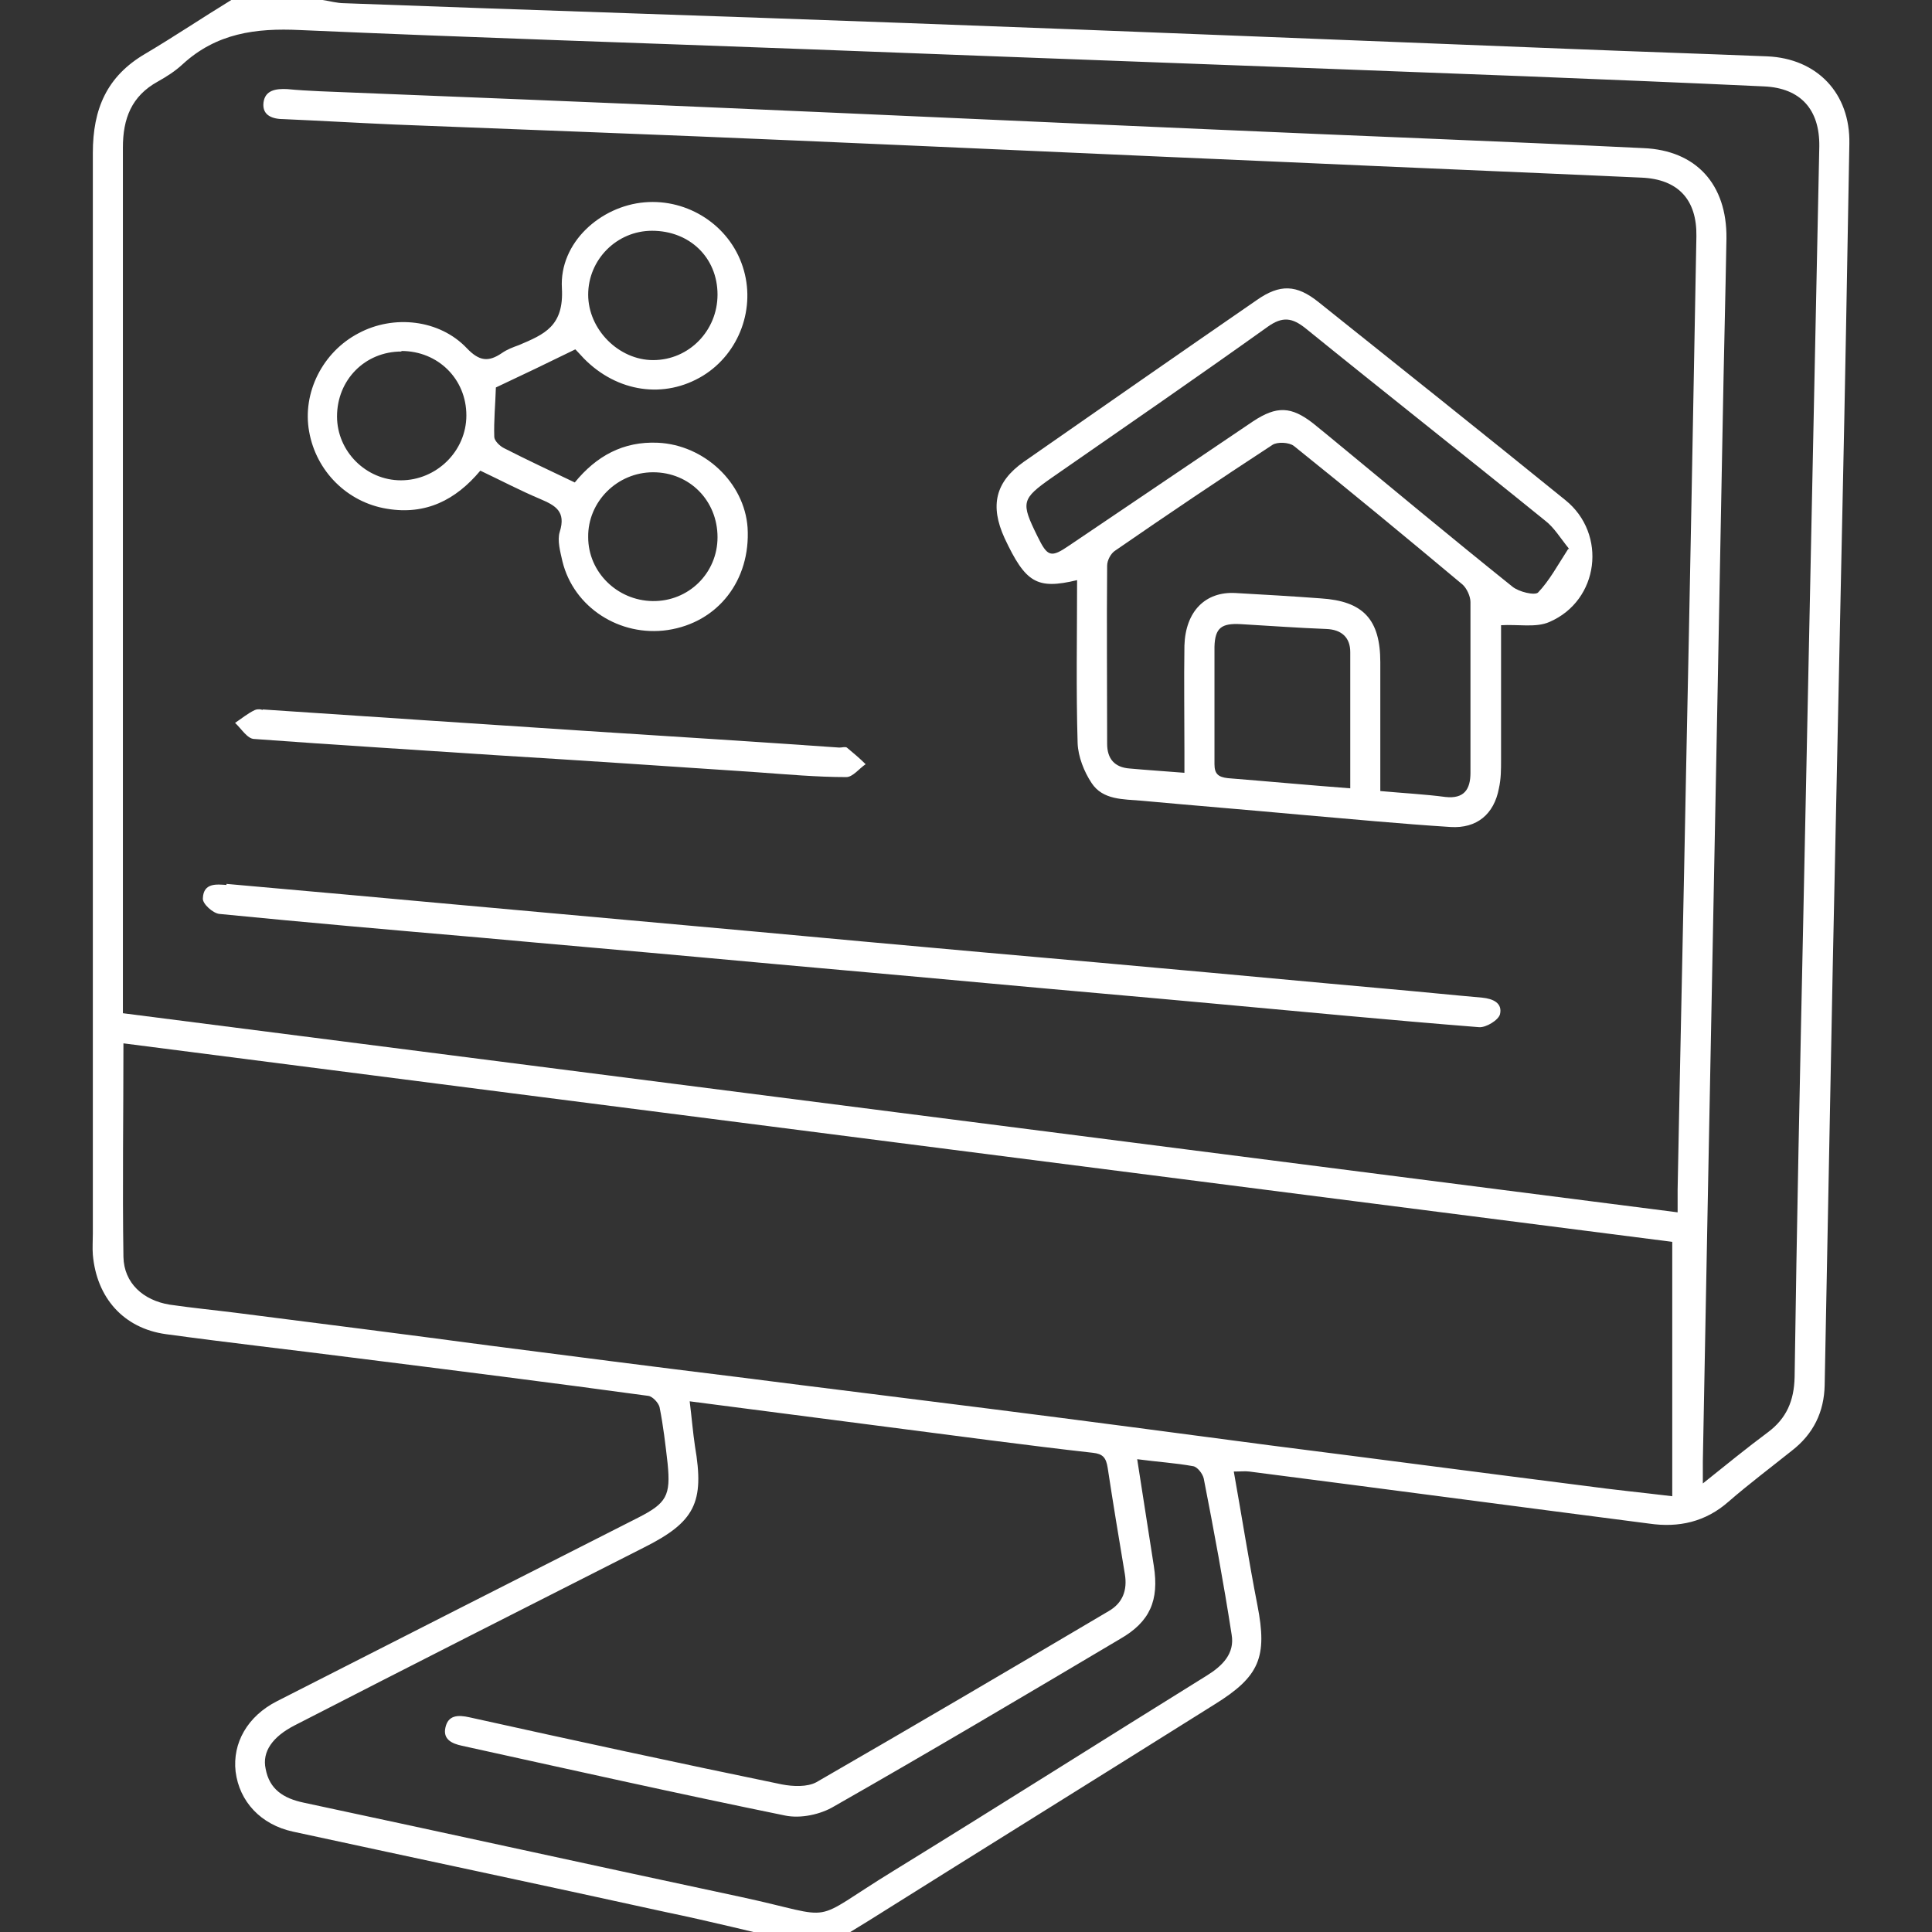 <?xml version="1.0" encoding="UTF-8"?>
<svg id="_Слой_1" data-name="Слой 1" xmlns="http://www.w3.org/2000/svg" viewBox="0 0 36 36">
  <rect x="0" y="0" width="36" height="36" fill="#333333" stroke="none"/>
  <defs>
    <style>
      .cls-1 {
        fill: #fff;
        stroke-width: 0px;
      }
    </style>
  </defs>
  <path class="cls-1" d="M14.84,36.19c-.81-.19-1.61-.39-2.43-.56-2.32-.51-4.64-1-6.95-1.5-.6-.13-1-.56-1.07-1.12-.06-.53.22-1.03.77-1.31,2.24-1.14,4.48-2.28,6.73-3.42.53-.27.61-.41.55-1.01-.04-.35-.08-.7-.15-1.05-.02-.08-.13-.2-.21-.21-1.83-.25-3.66-.48-5.49-.71-1.17-.15-2.33-.28-3.5-.44-.79-.11-1.29-.68-1.36-1.48-.01-.13,0-.26,0-.39,0-6.71,0-13.43,0-20.14,0-.82.26-1.43.98-1.85C3.25.68,3.77.33,4.31,0c.57,0,1.13,0,1.7,0,.14.02.27.06.41.06,3.49.13,6.99.24,10.48.37,4.11.15,8.21.32,12.32.48,1.24.05,2.47.09,3.71.14.93.04,1.55.69,1.53,1.63-.04,2.28-.08,4.57-.13,6.85-.06,2.84-.12,5.67-.18,8.51-.05,2.59-.1,5.18-.15,7.77-.01.5-.21.91-.61,1.22-.4.32-.8.62-1.18.95-.43.38-.93.49-1.48.41-2.48-.32-4.96-.65-7.45-.97-.08-.01-.16,0-.29,0,.15.84.28,1.67.44,2.49.19.97.04,1.33-.8,1.85-2.15,1.35-4.31,2.69-6.46,4.04-.21.13-.41.25-.62.38h-.71ZM31.72,27.65c.45-.36.83-.67,1.22-.96.35-.26.49-.59.5-1.03.04-2.83.1-5.65.16-8.48.1-4.82.2-9.63.3-14.45.01-.69-.35-1.09-1.03-1.12-1.49-.07-2.99-.13-4.48-.19-4.42-.17-8.85-.33-13.27-.5-3.18-.12-6.36-.22-9.53-.36-.83-.04-1.56.06-2.19.64-.14.13-.3.23-.46.32-.49.27-.65.69-.65,1.23,0,5.24,0,10.48,0,15.73v.4c9.67,1.24,19.29,2.47,28.97,3.71,0-.17,0-.29,0-.42.05-2.64.11-5.28.16-7.91.07-3.29.13-6.57.19-9.86.01-.68-.34-1.06-1.02-1.09-2.21-.1-4.42-.19-6.63-.29-3.03-.13-6.07-.27-9.1-.4-2.51-.11-5.01-.2-7.52-.3-.68-.03-1.36-.07-2.05-.1-.2,0-.41-.06-.38-.31.03-.23.23-.26.44-.25.2.02.4.03.6.04,2.51.1,5.01.2,7.52.31,3.02.13,6.05.27,9.07.4,2.69.12,5.39.22,8.08.35.99.04,1.56.68,1.55,1.68-.02,1.14-.05,2.28-.07,3.43-.12,6.45-.25,12.91-.37,19.36,0,.12,0,.23,0,.44ZM2.3,19.44c0,1.35-.02,2.66,0,3.98.01.49.37.81.86.89.41.06.82.1,1.22.15,1.57.2,3.15.4,4.72.61,1.55.2,3.1.4,4.65.59,1.56.2,3.12.39,4.69.59,1.74.22,3.47.45,5.21.68,1.97.25,3.94.51,5.91.76.51.07,1.02.12,1.6.19v-4.74c-9.61-1.23-19.23-2.46-28.87-3.7ZM12.85,26.1c.04.32.06.58.1.85.18,1.05,0,1.41-.96,1.89-2.17,1.1-4.34,2.2-6.5,3.31-.41.21-.61.49-.54.81.07.38.33.55.71.63,2.72.58,5.44,1.18,8.16,1.76,1.85.4,1.2.51,2.83-.49,1.95-1.2,3.89-2.43,5.84-3.64.29-.18.52-.41.46-.76-.15-.97-.33-1.94-.52-2.91-.02-.09-.12-.22-.2-.23-.33-.06-.67-.08-1.04-.13.11.7.21,1.35.31,1.99.1.64-.07,1.04-.63,1.36-1.77,1.05-3.54,2.1-5.33,3.12-.25.15-.62.23-.91.17-2.01-.41-4.02-.86-6.02-1.3-.19-.04-.36-.12-.31-.34.05-.23.23-.24.45-.19,1.94.43,3.88.85,5.82,1.25.21.04.47.05.64-.04,1.82-1.05,3.64-2.12,5.45-3.19.26-.15.35-.39.3-.69-.11-.66-.22-1.32-.32-1.98-.03-.19-.09-.26-.28-.28-.63-.07-1.26-.15-1.89-.23-1.85-.24-3.71-.48-5.63-.73Z"/>
  <path class="cls-1" d="M27.97,11.63c0,.79,0,1.66,0,2.53,0,.18,0,.35-.04.53-.09.48-.41.75-.9.72-.94-.06-1.88-.15-2.81-.23-.98-.09-1.97-.17-2.95-.26-.34-.03-.72-.01-.93-.33-.14-.21-.25-.49-.26-.74-.03-1.01-.01-2.02-.01-3.04-.75.18-.96.05-1.35-.78-.28-.61-.17-1.05.35-1.42,1.45-1.01,2.9-2.02,4.35-3.02.43-.3.74-.29,1.15.04,1.54,1.23,3.07,2.45,4.6,3.69.78.63.63,1.87-.3,2.27-.25.11-.58.04-.91.06ZM25.72,14.74c.44.04.83.06,1.21.11.35.04.47-.14.47-.45,0-1.06,0-2.12,0-3.18,0-.11-.07-.26-.15-.33-1.04-.87-2.08-1.73-3.14-2.58-.09-.07-.31-.08-.4-.02-.98.64-1.96,1.3-2.93,1.97-.08.05-.15.18-.15.28-.01,1.11,0,2.21,0,3.32,0,.28.14.44.42.46.33.03.65.05,1.02.08,0-.14,0-.27,0-.39,0-.66-.01-1.32,0-1.98.02-.64.39-1.01.95-.98.53.03,1.06.06,1.59.1.79.05,1.11.39,1.11,1.19,0,.79,0,1.57,0,2.4ZM29.24,10.23c-.17-.21-.28-.4-.45-.53-1.48-1.2-2.98-2.38-4.46-3.58-.25-.2-.43-.23-.71-.03-1.33.95-2.68,1.88-4.02,2.81-.57.4-.58.46-.27,1.09.19.39.25.41.6.17,1.14-.77,2.28-1.54,3.42-2.31.44-.29.71-.28,1.12.04.09.07.18.15.27.22,1.14.94,2.28,1.89,3.44,2.82.12.1.42.17.48.11.21-.22.36-.5.56-.81ZM25.16,14.69c0-.87,0-1.7,0-2.54,0-.27-.16-.42-.45-.43-.53-.02-1.06-.06-1.59-.09-.36-.02-.48.07-.49.42,0,.73,0,1.46,0,2.19,0,.18.07.24.25.26.75.06,1.5.13,2.29.19Z"/>
  <path class="cls-1" d="M10.72,6.51c-.51.25-1.01.49-1.48.71-.01.32-.04.62-.03.92,0,.07.1.17.18.21.43.22.86.42,1.32.64.4-.49.9-.77,1.55-.74.86.04,1.61.74,1.67,1.58.06.98-.55,1.77-1.49,1.91-.89.13-1.75-.42-1.96-1.28-.04-.18-.1-.39-.05-.55.12-.38-.08-.49-.36-.61-.38-.16-.74-.35-1.12-.53-.46.55-1.02.83-1.74.71-.74-.12-1.32-.7-1.45-1.44-.13-.72.25-1.48.92-1.83.65-.35,1.51-.26,2.02.28.23.24.4.26.65.09.1-.07.21-.11.32-.15.47-.2.84-.35.8-1.06-.05-.85.72-1.53,1.54-1.6.81-.07,1.58.43,1.83,1.2.25.76-.06,1.61-.74,2.03-.72.44-1.6.31-2.22-.32-.04-.04-.08-.09-.14-.15ZM13.37,5.49c0-.69-.52-1.19-1.22-1.19-.66,0-1.19.54-1.19,1.19,0,.65.57,1.22,1.21,1.22.67,0,1.2-.55,1.2-1.22ZM7.48,6.55c-.68,0-1.2.53-1.2,1.21,0,.65.54,1.19,1.19,1.19.66,0,1.22-.54,1.22-1.21,0-.68-.53-1.2-1.21-1.2ZM13.37,10.01c0-.68-.52-1.21-1.2-1.21-.67,0-1.22.55-1.21,1.21,0,.65.54,1.18,1.2,1.19.67.01,1.21-.52,1.21-1.19Z"/>
  <path class="cls-1" d="M4.22,16.47c1.48.13,2.9.26,4.33.39,1.44.13,2.88.26,4.32.39,1.46.13,2.93.27,4.39.4,1.42.13,2.83.25,4.25.38,1.46.13,2.93.27,4.39.4.57.05,1.15.11,1.72.16.2.02.38.1.33.31-.03.11-.26.25-.39.24-1.65-.13-3.3-.29-4.95-.44-1.41-.13-2.81-.25-4.22-.38-1.73-.16-3.47-.31-5.2-.47-1.42-.13-2.83-.25-4.25-.38-1.62-.14-3.23-.28-4.85-.44-.12-.01-.32-.19-.31-.29.01-.3.27-.26.44-.25Z"/>
  <path class="cls-1" d="M4.9,13.22c2.08.14,4.05.27,6.02.4,1.57.1,3.15.2,4.72.31.05,0,.11-.02.14,0,.12.1.24.2.35.31-.12.08-.24.24-.36.24-.55,0-1.1-.05-1.66-.09-1.63-.11-3.26-.22-4.9-.32-1.49-.1-2.98-.19-4.47-.3-.13,0-.24-.19-.36-.3.12-.08.24-.18.37-.24.07-.03.16,0,.14,0Z"/>
</svg>
